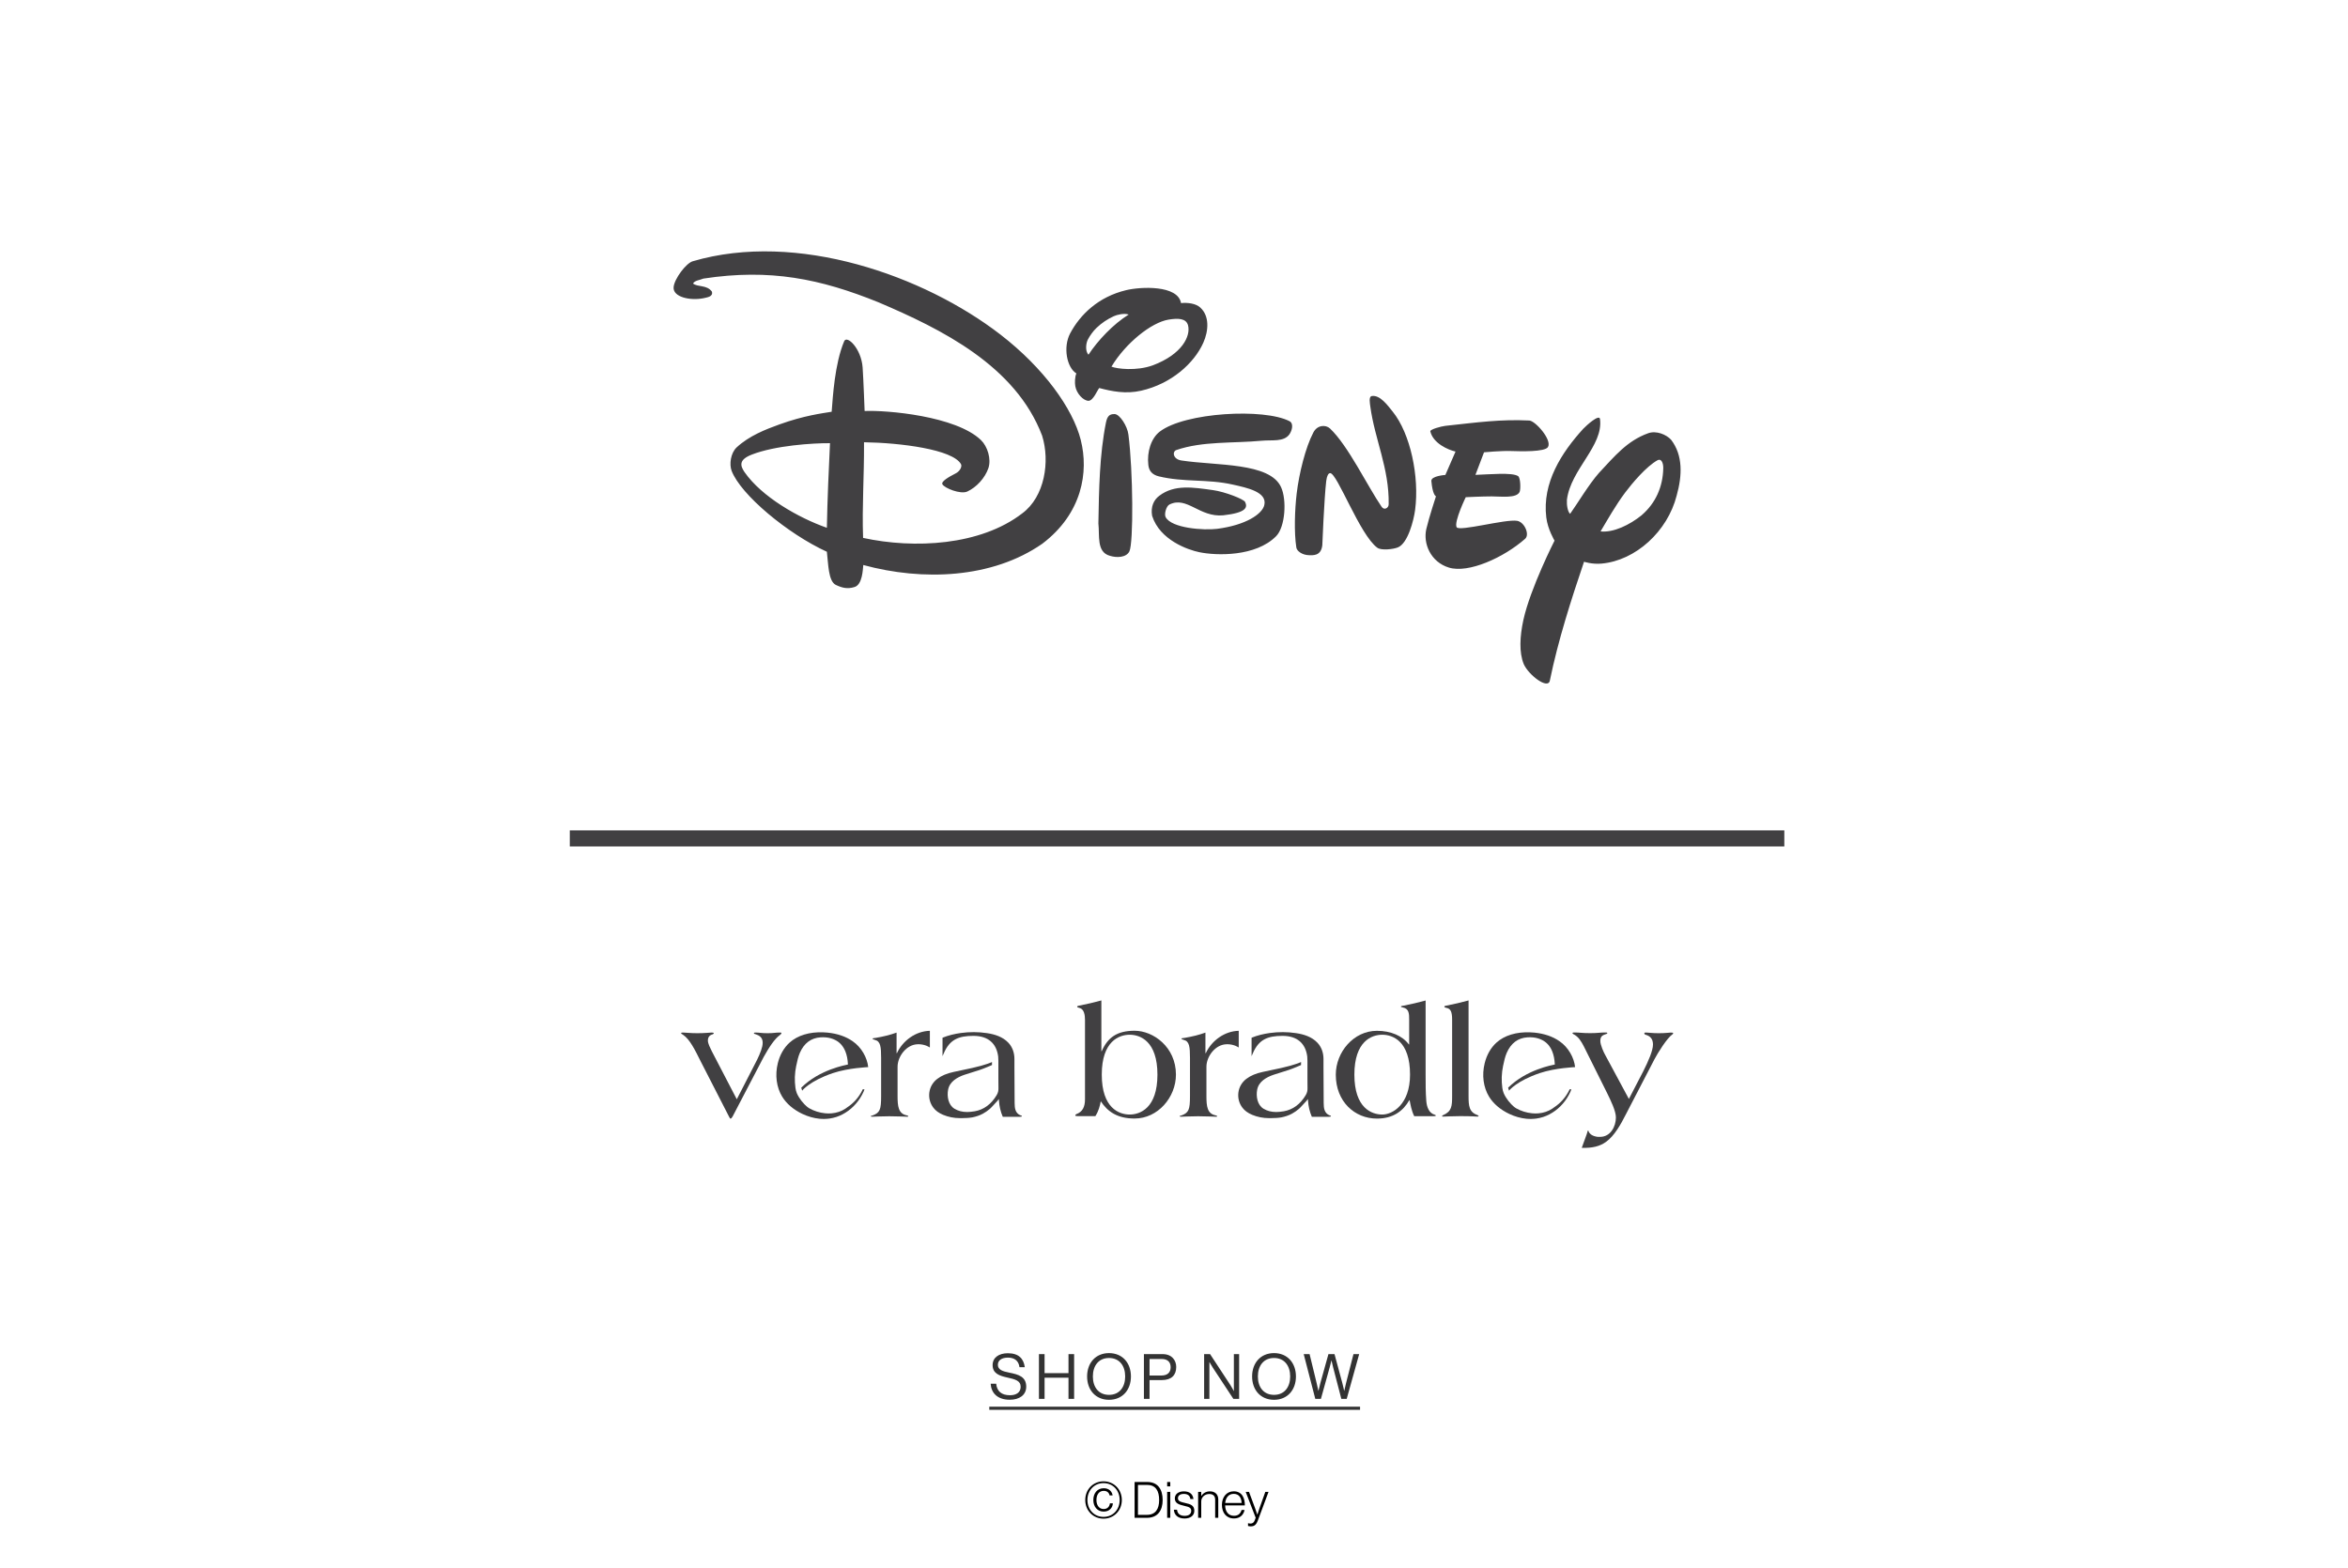 <svg xmlns:xlink="http://www.w3.org/1999/xlink" xmlns="http://www.w3.org/2000/svg" width="1024" viewBox="0 0 1024 684" height="684" fill="none"><clipPath id="a"><path d="m248.491 109.651h529.68v391.059h-529.68z"></path></clipPath><g fill="#414042" clip-path="url(#a)"><path d="m778.179 362.25h-529.68v7.031h529.68z"></path><path d="m471.354 191.971c-3.513-13.889-16.26-31.498-35.018-45.998-33.449-25.832-88.822-45.301-134.147-32.022-2.962.785-8.159 7.759-8.421 11.362-.319 4.301 7.172 5.928 12.979 4.795 1.481-.378 4.385-.582 3.717-2.906-2.207-3.022-6.098-1.86-8.217-3.516.755-1.395 2.903-1.453 4.5-2.15 29.124-4.446 51.104.116 76.308 10.315 27.584 11.739 59.873 27.721 71.429 58.203 3.514 11.216 1.162 26.646-8.682 33.91-18.235 14.064-47.126 15.546-69.396 10.693-.494-14.006.493-26.82.406-41.727 15.854.233 38.647 3.109 42.277 9.531.61 1.104-.523 3.138-2.178 3.981-3.339 1.715-6.62 3.661-5.894 4.853.929 1.656 7.869 4.475 10.83 3.138 4.007-1.86 7.695-5.841 9.205-10.199 1.336-3.981-.378-9.473-3.223-12.234-10.918-10.547-41.174-13.134-50.756-12.698 0 0-.522-14.093-.871-19.004-.609-8.31-6.852-14.238-8.043-11.448-4.181 9.937-4.936 24.379-5.459 30.772-4.21.697-12.05 1.656-22.764 5.521-6.04 2.179-13.212 4.969-18.67 10.025-2.614 2.47-3.282 7.351-2.207 10.199 3.949 10.432 24.419 27.489 41.551 35.334.639 5.143.58 12.873 3.92 14.471 2.642 1.249 4.965 1.889 8.101.93 3.513-1.017 3.658-7.73 3.862-9.618 25.9 7.061 56.185 5.927 78.049-9.27 17.538-13.279 20.268-31.44 16.812-45.184m-110.773 38.21c-12.399-4.358-28.398-13.511-35.889-24.292-2.004-2.935-2.468-5.463 3.281-7.671 10.134-3.923 26.423-4.998 34.001-4.94-.493 9.909-1.161 25.048-1.364 36.903m131.505-40.651c2.062 16.04 2.236 47.102.436 50.938-1.365 2.789-5.662 2.848-8.479 1.947-5.981-1.569-4.442-8.95-5.052-14.122.261-14.878.493-30.017 3.31-44.052.581-2.702 1.481-3.719 3.775-3.661 2.235.029 5.575 5.288 6.01 8.95zm16.202 35.944c2.498 4.94 16.725 5.899 22.504 5.172 12.572-1.627 19.657-6.48 20.557-10.344 1.365-5.725-7.462-7.555-13.705-8.95-11.15-2.528-21.225-.93-32.317-3.603-2.933-.727-4.298-2.441-4.559-5.027-.639-5.521 1.162-11.536 4.965-14.471 11.005-8.456 45.587-10.286 56.621-4.562 1.916 1.046 1.103 4.097-.087 5.783-2.468 3.341-7.52 2.324-11.934 2.731-12.631 1.191-25.842.116-37.341 4.068-1.829.639-1.539 4.01 2.236 4.562 15.215 2.325 38.531.785 43.438 11.652 2.527 5.492 1.859 17.29-2.148 21.358-8.885 9.037-26.075 8.543-33.479 7.003-4.994-1.017-17.248-5.289-20.616-15.866-.697-3.923.697-7.003 3.194-8.804 6.591-4.969 14.634-3.633 23.403-2.412 5.169.726 13.328 3.894 13.967 5.172 1.132 2.383.523 4.678-9.524 5.812-10.424.988-15.825-8.514-23.49-4.708-1.423.698-2.323 4.243-1.685 5.405m71.749-38.531c7.869 7.439 16.319 25.135 22.474 34.114 1.104 1.657 3.078.581 3.078-1.104.261-15.72-6.039-28.128-8.014-42.657-.145-1.365-.813-4.358.726-4.562 3.571-.494 6.824 4.068 9.03 6.8 7.724 9.56 11.702 28.36 9.786 42.889-.61 4.649-3.165 14.529-7.463 16.33-2.119.872-7.23 1.424-8.972.204-7.666-5.492-17.596-32.806-20.645-32.574-.784.058-1.394 1.162-1.684 3.429-.9 7.671-1.713 28.07-1.713 28.07-.581 4.765-4.152 4.3-5.749 4.3-2.991-.058-5.314-1.772-5.575-3.341-1.046-6.8-.668-16.534.145-23.537 1.045-8.718 3.833-20.137 7.288-26.675 1.713-3.313 5.401-3.458 7.259-1.715m50.262 20.341 4.472-10.287c-3.107-.697-9.815-3.545-11.005-8.862 0-.843 4.617-2.121 6.562-2.354 14.257-1.54 24.071-2.935 36.615-2.325 2.671.146 10.046 8.514 8.13 11.595-1.365 2.15-11.847 1.859-16.028 1.714-4.065-.174-11.847.552-11.847.552l-3.746 9.851c6.127-.204 15.941-1.163 18.584.523 1.103.697 1.19 5.695.697 6.886-1.336 2.935-8.131 1.976-12.196 1.976s-11.295.349-11.295.349c.262-.61-5.226 10.664-4.007 13.076 1.045 2.063 21.371-3.632 26.423-2.761 3.252.582 5.517 6.015 3.485 7.817-9.437 8.31-24.768 15.168-33.247 12.582-7.956-2.412-11.382-10.49-9.843-16.941 1.19-5.056 4.181-14.151 4.181-14.151-.232-.116-1.481-.872-2.004-6.683-.174-2.238 6.127-2.644 6.098-2.644m98.491-15.314c-2.09-2.324-6.504-4.155-10.046-2.876-9.176 3.312-14.518 9.908-21.458 17.318-4.501 5.114-9.35 13.337-12.573 17.841-1.074-.929-1.539-3.864-1.394-6.131 1.655-13.308 15.97-23.508 14.431-35.218-.29-2.324-5.836 2.703-7.317 4.243-9.466 10.402-17.944 23.536-16.115 38.646.61 5.202 3.601 10.142 3.601 10.142s-10.512 20.66-13.589 34.607c-1.539 7.09-1.946 14.151.174 19.295 2.178 4.823 10.511 11.1 11.353 7.235 3.63-17.754 9.379-35.538 14.925-51.926 0 0 3.513 1.191 7.636.813 14.896-1.336 28.775-14.063 32.753-29.638 2.468-8.834 2.788-17.58-2.41-24.38m-12.776 32.864c-5.401 4.359-12.398 7.701-18.002 7.12 3.107-5.202 6.533-11.333 10.743-16.97 3.02-4.01 9.205-11.391 14.112-14.093 1.51-.843 2.555.959 2.497 3.516-.174 8.194-3.397 15.255-9.35 20.398m-192.511-90.485c-2.003-1.86-5.604-2.267-8.449-1.976-1.365-7.962-17.625-7.178-23.955-5.637-12.021 2.876-20.006 10.577-24.42 18.887-3.106 5.928-1.509 14.79 2.73 17.435-.668 1.511-.726 4.126-.465 5.55.552 3.254 3.485 6.334 5.749 6.392 2.12 0 3.949-4.881 4.704-5.579 5.459 1.453 11.586 2.703 18.264 1.163 13.212-2.993 23.113-12.001 27.091-20.864 2.41-5.375 2.7-11.768-1.249-15.342m-48.81 20.485c-1.568-1.598-1.074-5.172-.203-6.712.784-1.482 2.149-3.487 3.717-4.969 2.265-2.15 4.617-3.748 7.52-5.085 1.423-.668 4.617-1.424 6.504-.726-6.707 4.126-13.589 11.448-17.538 17.521m28.079 4.621c-7.172 2.615-15.767 1.54-18.061.581 6.156-10.229 17.335-19.265 24.913-20.515 4.123-.668 7.608-.61 8.479 2.441 1.248 4.736-2.585 12.698-15.331 17.493z"></path><path d="m340.168 451.486c.407-.291.639-.552.639-.843 0-.203-.406-.203-.9-.203-1.8 0-2.439.29-5.14.29-2.845 0-3.484-.29-5.284-.29-.407 0-.697.058-.697.29 0 .233.29.349.639.407 1.684.552 3.194 1.395 3.194 3.749 0 2.034-1.104 4.591-2.381 7.322l-8.914 17.348-10.86-20.893c-.639-1.337-1.742-3.342-1.742-4.736 0-1.54.842-2.383 1.945-2.645.349-.145.639-.348.639-.552 0-.203-.552-.29-.9-.29-.552 0-3.049.29-6.272.29s-5.081-.29-6.185-.29c-.493 0-.9 0-.9.29 0 .204.291.349.842.698 2.933 1.947 5.14 6.48 7.782 11.768l12.166 23.74c.407.698.494 1.046.697 1.046h.145c.204 0 .639-.552.842-.959l13.56-25.977c2.352-4.243 4.791-7.933 7.085-9.531z"></path><path d="m494.815 449.655c-7.665 0-11.701 2.935-14.344 8.921h-.145v-22.142c-3.339.901-6.272 1.598-9.524 2.237-.493.058-1.045.145-1.045.552 0 .204.639.407 1.045.494 2.033.494 2.381 3.197 2.381 5.143v34.666c0 3.284-.987 5.492-3.833 6.538-.29.146-.406.349-.406.552 0 .349 1.103.291 2.236.291h6.533c1.452-2.296 1.945-4.388 2.352-6.48 2.991 4.533 7.23 7.526 14.75 7.526 10.163 0 18.032-9.269 18.032-19.149 0-12.117-9.96-19.149-18.032-19.149zm-2.148 36.555c-4.588 0-12.167-2.79-12.167-17.406s7.579-17.406 12.167-17.406c4.587 0 12.108 2.79 12.108 17.406s-7.579 17.406-12.108 17.406z"></path><path d="m625.71 486.297c-2.497-.698-3.484-3.342-3.687-6.044-.291-3.749-.291-7.584-.291-11.42v-32.37c-3.339.9-6.271 1.598-9.523 2.237-.494.058-1.249.145-1.249.407 0 .203.407.291.9.407 2.701.552 2.701 2.847 2.701 5.375v10.723h-.146c-2.787-3.749-7.869-5.928-13.908-5.928-10.163 0-17.945 9.269-17.945 19.149 0 11.71 8.218 19.149 17.945 19.149 7.027 0 11.411-3.283 14.112-8.02h.145c.348 1.744.755 4.446 2.003 6.974h8.218c.842 0 1.19-.058 1.19-.291 0-.145-.203-.29-.494-.348zm-22.88-.087c-4.588 0-12.166-2.79-12.166-17.406s7.578-17.406 12.166-17.406 12.108 2.79 12.108 17.406c0 12.96-7.579 17.406-12.108 17.406z"></path><path d="m644.441 486.5c-3.746-1.336-3.978-3.981-3.978-8.368v-41.698c-3.339.901-6.272 1.598-9.524 2.237-.493.058-1.045.145-1.045.494 0 .291.639.494 1.045.552 1.742.349 2.352 1.744 2.352 5.143v33.272c0 4.387-.145 6.741-3.978 8.368-.29.145-.406.291-.406.407 0 .203.29.203.697.203.493 0 3.484-.203 7.23-.203 5.226 0 7.026.203 7.375.203.29 0 .639-.058.639-.203s-.145-.291-.407-.407z"></path><path d="m728.82 450.439c-.552 0-2.497.291-5.372.291-2.874 0-4.733-.291-5.488-.291-.493 0-.842 0-.842.291 0 .407.204.552.639.697 1.887.553 3.136 1.744 3.136 4.243 0 2.644-2.004 7.235-4.326 11.826l-6.185 11.914-10.308-19.149c-.697-1.191-2.149-4.446-2.149-6.131 0-2.441 1.394-2.586 2.643-3.08.29-.058.406-.146.406-.349 0-.291-.348-.291-.987-.291-2.236 0-3.049.291-6.475.291-3.688 0-4.53-.291-6.737-.291-.551 0-.987 0-.987.291 0 .203.145.291.349.407 2.351 1.191 3.397 3.138 4.529 5.23l10.366 20.806c1.452 2.992 3.688 7.525 3.688 10.315 0 3.981-2.352 8.485-6.882 8.485-.087 0-.203 0-.29 0-.116 0-.204 0-.32 0s-.203 0-.319 0-.203 0-.319-.029c-.117 0-.204-.029-.32-.058-.116 0-.203-.029-.319-.058-.116 0-.203-.059-.32-.088-.116 0-.203-.058-.319-.087s-.203-.058-.319-.116c-.088-.029-.204-.087-.291-.116-.087-.058-.203-.087-.29-.146-.087-.058-.174-.116-.291-.174-.087-.058-.174-.116-.261-.174s-.174-.116-.232-.204c-.087-.058-.145-.145-.232-.232-.058-.087-.146-.145-.204-.233-.174-.232-.319-.464-.406-.726 0-.029 0-.087-.029-.116 0-.029 0-.087-.029-.116 0-.029-.058-.059-.116-.088-.088 0-.146.058-.175.146-.029.058-.058.145-.087.232-.087.233-.145.465-.203.698-.058.174-.116.377-.174.552l-2.149 5.927c4.588.146 7.927-.639 10.714-2.702 3.543-2.586 6.389-7.671 8.421-11.71l12.602-24.293c1.394-2.644 5.43-9.182 7.782-10.78.203-.145.348-.29.348-.494 0-.29-.29-.29-.842-.29z"></path><path d="m349.867 475.749s3.252-4.214 13.444-7.642c6.736-2.238 15.331-2.586 15.331-2.586-.436-4.127-2.933-8.631-6.766-11.275-2.99-2.092-6.678-3.342-10.975-3.777-.61-.058-1.191-.117-1.801-.117-6.039-.261-11.295 1.337-14.779 4.504-2.439 2.209-4.21 5.318-5.11 8.979-1.278 5.172-.581 10.49 1.916 14.587 1.887 3.08 4.936 5.666 8.769 7.497 2.439 1.162 4.965 1.86 7.433 2.121 1.539.146 3.02.116 4.472-.087 1.016-.145 2.003-.378 2.991-.697 1.829-.611 3.542-1.511 5.168-2.703 1.626-1.191 3.049-2.615 4.268-4.242.639-.843 1.191-1.715 1.684-2.644.233-.465.465-.93.697-1.395 0-.029.349-.901.407-1.046l-.726-.058c-.813 1.714-1.858 3.341-3.165 4.794-.232.262-.465.494-.697.727-1.219 1.22-2.584 2.179-3.746 2.964-1.742 1.162-3.832 1.859-6.039 2.034-.465.029-.929.058-1.394.058s-.958-.029-1.423-.088c-2.41-.232-4.791-.987-6.852-2.15-.813-.465-1.51-1.133-2.149-1.772-.929-.959-1.742-2.005-2.439-3.139-.348-.552-.639-1.133-.9-1.743-.29-.726-.465-1.482-.581-2.237-.203-1.57-.319-3.168-.261-4.766.058-1.656.261-3.342.61-4.969l.058-.203c.377-1.802.755-3.632 1.51-5.376 1.858-4.242 4.907-6.509 9.059-6.77.842-.058 1.626-.029 2.381.029 1.452.145 2.816.523 4.036 1.162 1.974.988 3.455 2.673 4.384 4.969.639 1.598.988 3.342 1.104 5.521v.174c-.987.233-12.341 2.18-20.355 10.112l.436 1.395z"></path><path d="m658.147 475.749s3.252-4.214 13.443-7.642c6.737-2.238 15.332-2.586 15.332-2.586-.436-4.127-2.933-8.631-6.766-11.275-2.991-2.092-6.678-3.342-10.976-3.777-.609-.058-1.19-.117-1.8-.117-6.039-.261-11.295 1.337-14.779 4.504-2.439 2.209-4.211 5.318-5.111 8.979-1.277 5.172-.58 10.49 1.917 14.587 1.887 3.08 4.936 5.666 8.769 7.497 2.439 1.162 4.965 1.86 7.433 2.121 1.539.146 3.02.116 4.472-.087 1.016-.145 2.003-.378 2.99-.697 1.83-.611 3.543-1.511 5.169-2.703 1.626-1.191 3.049-2.615 4.268-4.242.639-.843 1.191-1.715 1.684-2.644.232-.465.465-.93.697-1.395 0-.029.348-.901.407-1.046l-.726-.058c-.813 1.714-1.859 3.341-3.165 4.794-.233.262-.465.494-.697.727-1.22 1.22-2.584 2.179-3.746 2.964-1.742 1.162-3.833 1.859-6.039 2.034-.465.029-.93.058-1.394.058-.465 0-.958-.029-1.423-.088-2.41-.232-4.791-.987-6.853-2.15-.813-.465-1.509-1.133-2.148-1.772-.929-.959-1.742-2.005-2.439-3.139-.349-.552-.639-1.133-.9-1.743-.291-.726-.465-1.482-.581-2.237-.203-1.57-.319-3.168-.261-4.766.058-1.656.261-3.342.609-4.969l.058-.203c.378-1.802.755-3.632 1.51-5.376 1.859-4.242 4.907-6.509 9.06-6.77.842-.058 1.626-.029 2.381.029 1.451.145 2.816.523 4.036 1.162 1.974.988 3.455 2.673 4.384 4.969.639 1.598.987 3.342 1.104 5.521v.174c-.988.233-12.341 2.18-20.355 10.112l.436 1.395z"></path><path d="m444.962 486.529c-2.149-.959-2.468-3.022-2.468-5.317l-.087-15.401v-3.865c0-2.615-.842-5.172-2.671-7.09-2.44-2.557-5.895-3.661-9.292-4.155-3.775-.581-7.637-.581-11.44-.058-2.701.378-5.43 1.017-7.956 2.063v8.049s.261-.61.493-1.133c2.585-6.131 6.446-7.729 13.009-7.729 6.562 0 10.046 3.457 10.772 9.007.058.64.087 1.279.087 1.918v8.049c0 1.308 0 2.586.029 3.894.029 1.075-.203 2.034-.784 2.993-2.381 3.981-5.604 6.335-9.553 7.032-1.248.203-2.323.32-3.339.32-2.091 0-3.891-.465-5.488-1.424-2.729-1.628-3.339-5.405-2.787-8.311.668-3.545 3.978-5.434 7.143-6.509 1.219-.407 2.439-.784 3.658-1.162 1.046-.32 2.091-.639 3.107-.988 1.771-.581 5.227-2.092 5.227-2.092v-1.308s-2.701 1.279-8.624 2.586c-1.452.32-2.904.611-4.356.93l-3.687.785c-2.991.639-5.285 1.598-7.172 3.022-1.917 1.453-3.165 3.545-3.485 5.928-.319 2.382.291 4.765 1.772 6.683.987 1.307 2.323 2.266 4.21 3.08 2.294.959 4.762 1.453 7.346 1.453h.9c1.481-.029 3.02-.058 4.472-.32 1.626-.319 3.223-.842 4.675-1.627 1.074-.581 2.09-1.308 3.019-2.092.494-.436.93-.93 1.365-1.395.465-.494.9-.988 1.365-1.482.203-.232.435-.465.639-.697.203-.233.377-.494.551-.727l.058.727c.146 2.411.697 4.823 1.656 7.032h7.433c.493 0 .9-.058.9-.291 0-.232-.261-.203-.697-.407z"></path><path d="m579.748 486.529c-2.149-.959-2.468-3.022-2.468-5.317l-.087-15.401v-3.865c0-2.615-.843-5.172-2.672-7.09-2.439-2.557-5.894-3.661-9.291-4.155-3.775-.581-7.637-.581-11.441-.058-2.7.378-5.43 1.017-7.956 2.063v8.049s.262-.61.494-1.133c2.584-6.131 6.446-7.729 13.008-7.729s10.047 3.457 10.773 9.007c.058.64.087 1.279.087 1.918v8.049c0 1.308 0 2.586.029 3.894.029 1.075-.203 2.034-.784 2.993-2.381 3.981-5.604 6.335-9.553 7.032-1.249.203-2.323.32-3.339.32-2.091 0-3.891-.465-5.488-1.424-2.73-1.628-3.339-5.405-2.788-8.311.668-3.545 3.978-5.434 7.143-6.509 1.22-.407 2.439-.784 3.659-1.162 1.045-.32 2.09-.639 3.107-.988 1.771-.581 5.226-2.092 5.226-2.092v-1.308s-2.7 1.279-8.624 2.586c-1.451.32-2.903.611-4.355.93l-3.688.785c-2.99.639-5.284 1.598-7.172 3.022-1.916 1.453-3.164 3.545-3.484 5.928-.319 2.382.29 4.765 1.771 6.683.988 1.307 2.323 2.266 4.211 3.08 2.293.959 4.762 1.453 7.346 1.453h.9c1.481-.029 3.02-.058 4.471-.32 1.627-.319 3.224-.842 4.675-1.627 1.075-.581 2.091-1.308 3.02-2.092.494-.436.929-.93 1.365-1.395.464-.494.9-.988 1.365-1.482.203-.232.435-.465.638-.697.204-.233.378-.494.552-.727l.058.727c.145 2.411.697 4.823 1.655 7.032h7.433c.494 0 .901-.058.901-.291 0-.232-.262-.203-.697-.407z"></path><path d="m400.333 455.525c3.31 0 5.197 1.453 5.197 1.453v-7.294c-6.185.145-11.789 4.243-14.373 9.763h-.145v-8.978c-2.933 1.046-5.836 1.743-9.03 2.295-.494.146-1.394.058-1.452.349 0 .145.348.349 1.045.552 2.439.552 2.701 3.051 2.701 7.875v16.65c0 5.84-.494 7.235-3.746 8.426-.494.059-.755.204-.755.349s.29.204.639.204c.406 0 3.687-.204 7.433-.204s7.23.204 7.724.204c.348 0 .551 0 .551-.204 0-.145-.203-.29-.697-.407-3.629-.697-3.978-3.981-3.978-8.368v-12.815c0-4.533 3.92-9.821 8.886-9.821z"></path><path d="m535.03 455.525c3.31 0 5.197 1.453 5.197 1.453v-7.294c-6.184.145-11.788 4.243-14.373 9.763h-.145v-8.978c-2.932 1.046-5.836 1.743-9.03 2.295-.494.146-1.394.058-1.452.349 0 .145.349.349 1.045.552 2.439.552 2.701 3.051 2.701 7.875v16.65c0 5.84-.494 7.235-3.746 8.426-.493.059-.755.204-.755.349s.291.204.639.204c.406 0 3.688-.204 7.433-.204 3.746 0 7.23.204 7.724.204.348 0 .552 0 .552-.204 0-.145-.204-.29-.697-.407-3.63-.697-3.978-3.981-3.978-8.368v-12.815c0-4.533 3.92-9.821 8.885-9.821z"></path></g><path fill="#000" d="m481.318 659.422c-2.687 0-4.5-2.097-4.5-5.046s1.704-5.134 4.544-5.134c2.184 0 3.561 1.289 3.866 3.102h-1.332c-.219-1.18-1.114-1.966-2.534-1.966-2.119 0-3.19 1.748-3.19 3.998 0 2.272 1.158 3.932 3.146 3.932 1.639 0 2.578-1.071 2.731-2.491h1.289c-.044.918-.415 1.835-1.049 2.469-.677.699-1.66 1.136-2.971 1.136zm-.044 2.316c4.042 0 7.035-3.124 7.035-7.362s-2.993-7.384-7.035-7.384c-4.041 0-7.034 3.146-7.034 7.384s2.993 7.362 7.034 7.362zm0 .764c-4.478 0-7.973-3.451-7.973-8.126s3.495-8.149 7.973-8.149c4.479 0 7.974 3.474 7.974 8.149s-3.495 8.126-7.974 8.126zm15.006-1.66h3.889c3.735 0 5.352-2.512 5.352-6.466s-1.464-6.576-5.199-6.576h-4.042zm-1.463 1.289v-15.62h5.548c4.61 0 6.685 3.233 6.685 7.865 0 4.631-2.228 7.755-6.837 7.755zm14.203 0v-11.294h1.354v11.294zm0-13.697v-1.923h1.354v1.923zm7.601 14.003c-3.015 0-4.544-1.639-4.675-3.823h1.376c.197 1.9 1.507 2.665 3.32 2.665 1.879 0 2.862-.874 2.862-2.185 0-1.245-.699-1.66-3.014-2.184-2.294-.525-4.129-1.071-4.129-3.255 0-1.879 1.616-3.059 3.932-3.059 2.687 0 3.932 1.355 4.194 3.343h-1.354c-.153-1.464-1.158-2.228-2.84-2.228-1.748 0-2.578.83-2.578 1.878 0 1.289 1.071 1.595 3.233 2.097 2.272.481 3.911 1.049 3.911 3.386 0 2.01-1.617 3.365-4.238 3.365zm5.902-.306v-11.294h1.354v1.725h.044c.764-1.135 1.988-1.966 3.779-1.966 2.097 0 3.604 1.246 3.604 3.517v8.018h-1.354v-7.886c0-1.704-.983-2.491-2.578-2.491-1.922 0-3.495 1.355-3.495 3.211v7.166zm15.64.284c-3.386 0-5.265-2.534-5.265-5.92s2.032-5.92 5.156-5.92c3.626 0 4.871 2.992 4.849 6.16h-8.607c.066 2.534 1.289 4.522 3.867 4.522 1.878 0 2.862-1.005 3.298-2.534h1.311c-.48 2.228-2.075 3.692-4.609 3.692zm-3.845-6.75h7.165c-.065-2.229-1.114-3.976-3.429-3.976-2.294 0-3.496 1.725-3.736 3.976zm11.123 10.201c-.503 0-.808-.065-1.158-.174v-1.202h.066c.196.066.502.153 1.026.153.852 0 1.464-.371 1.879-1.529l.371-1.005-4.347-11.272h1.442l2.709 7.296c.393 1.049.895 2.578.895 2.578h.044s.481-1.529.852-2.578l2.6-7.296h1.398l-4.653 12.473c-.765 2.032-1.66 2.556-3.124 2.556z"></path><g fill="#333"><path d="m440.375 610.63c-5.489 0-8.11-3.058-8.329-6.99h2.403c.328 3.304 2.348 5.024 6.035 5.024 2.703 0 4.642-1.229 4.642-3.659 0-2.676-2.348-3.304-5.844-4.069-3.44-.764-6.389-1.747-6.389-5.434 0-3.222 2.676-5.161 6.635-5.161 4.888 0 6.909 2.485 7.4 6.09h-2.321c-.355-2.785-2.157-4.178-5.024-4.178-2.649 0-4.397 1.12-4.397 3.14 0 2.212 2.185 2.867 5.107 3.441 3.795.764 7.263 1.693 7.263 6.089 0 3.659-2.976 5.707-7.181 5.707zm12.724-.382v-19.524h2.457v8.301h10.432v-8.301h2.457v19.524h-2.457v-9.23h-10.432v9.23zm30.564.41c-5.898 0-9.557-4.342-9.557-10.186 0-5.843 3.659-10.185 9.557-10.185s9.557 4.342 9.557 10.185c0 5.844-3.659 10.186-9.557 10.186zm0-2.158c4.587 0 7.045-3.44 7.045-8.028 0-4.587-2.458-8.055-7.045-8.055-4.588 0-7.045 3.468-7.045 8.055 0 4.588 2.457 8.028 7.045 8.028zm15.217 1.748v-19.524h8.138c2.048 0 3.631.682 4.642 1.884.819.956 1.31 2.239 1.31 3.714 0 3.577-2.048 5.734-6.307 5.734h-5.325v8.192zm2.458-17.394v7.209h5.133c2.758 0 4.069-1.393 4.069-3.632 0-2.349-1.447-3.577-3.932-3.577zm23.804 17.394v-19.524h2.594l8.902 13.571c.655 1.011 1.42 2.512 1.42 2.512h.054v-16.083h2.294v19.524h-2.512l-8.957-13.599c-.628-.955-1.447-2.43-1.447-2.43h-.055v16.029zm30.484.41c-5.899 0-9.558-4.342-9.558-10.186 0-5.843 3.659-10.185 9.558-10.185 5.898 0 9.557 4.342 9.557 10.185 0 5.844-3.659 10.186-9.557 10.186zm0-2.158c4.587 0 7.045-3.44 7.045-8.028 0-4.587-2.458-8.055-7.045-8.055-4.588 0-7.046 3.468-7.046 8.055 0 4.588 2.458 8.028 7.046 8.028zm17.995 1.748-5.052-19.524h2.567l3.085 12.697c.328 1.311.738 3.304.738 3.304h.054s.465-2.075.82-3.358l3.522-12.643h2.649l3.413 12.643c.355 1.31.792 3.358.792 3.358h.055s.464-2.102.764-3.304l3.25-12.697h2.485l-5.434 19.524h-2.349l-3.577-13.763c-.3-1.146-.71-2.976-.71-2.976h-.055s-.409 1.83-.737 2.976l-3.823 13.763z"></path><path d="m431.445 613.661h161.7v1.366h-161.7z"></path></g></svg>